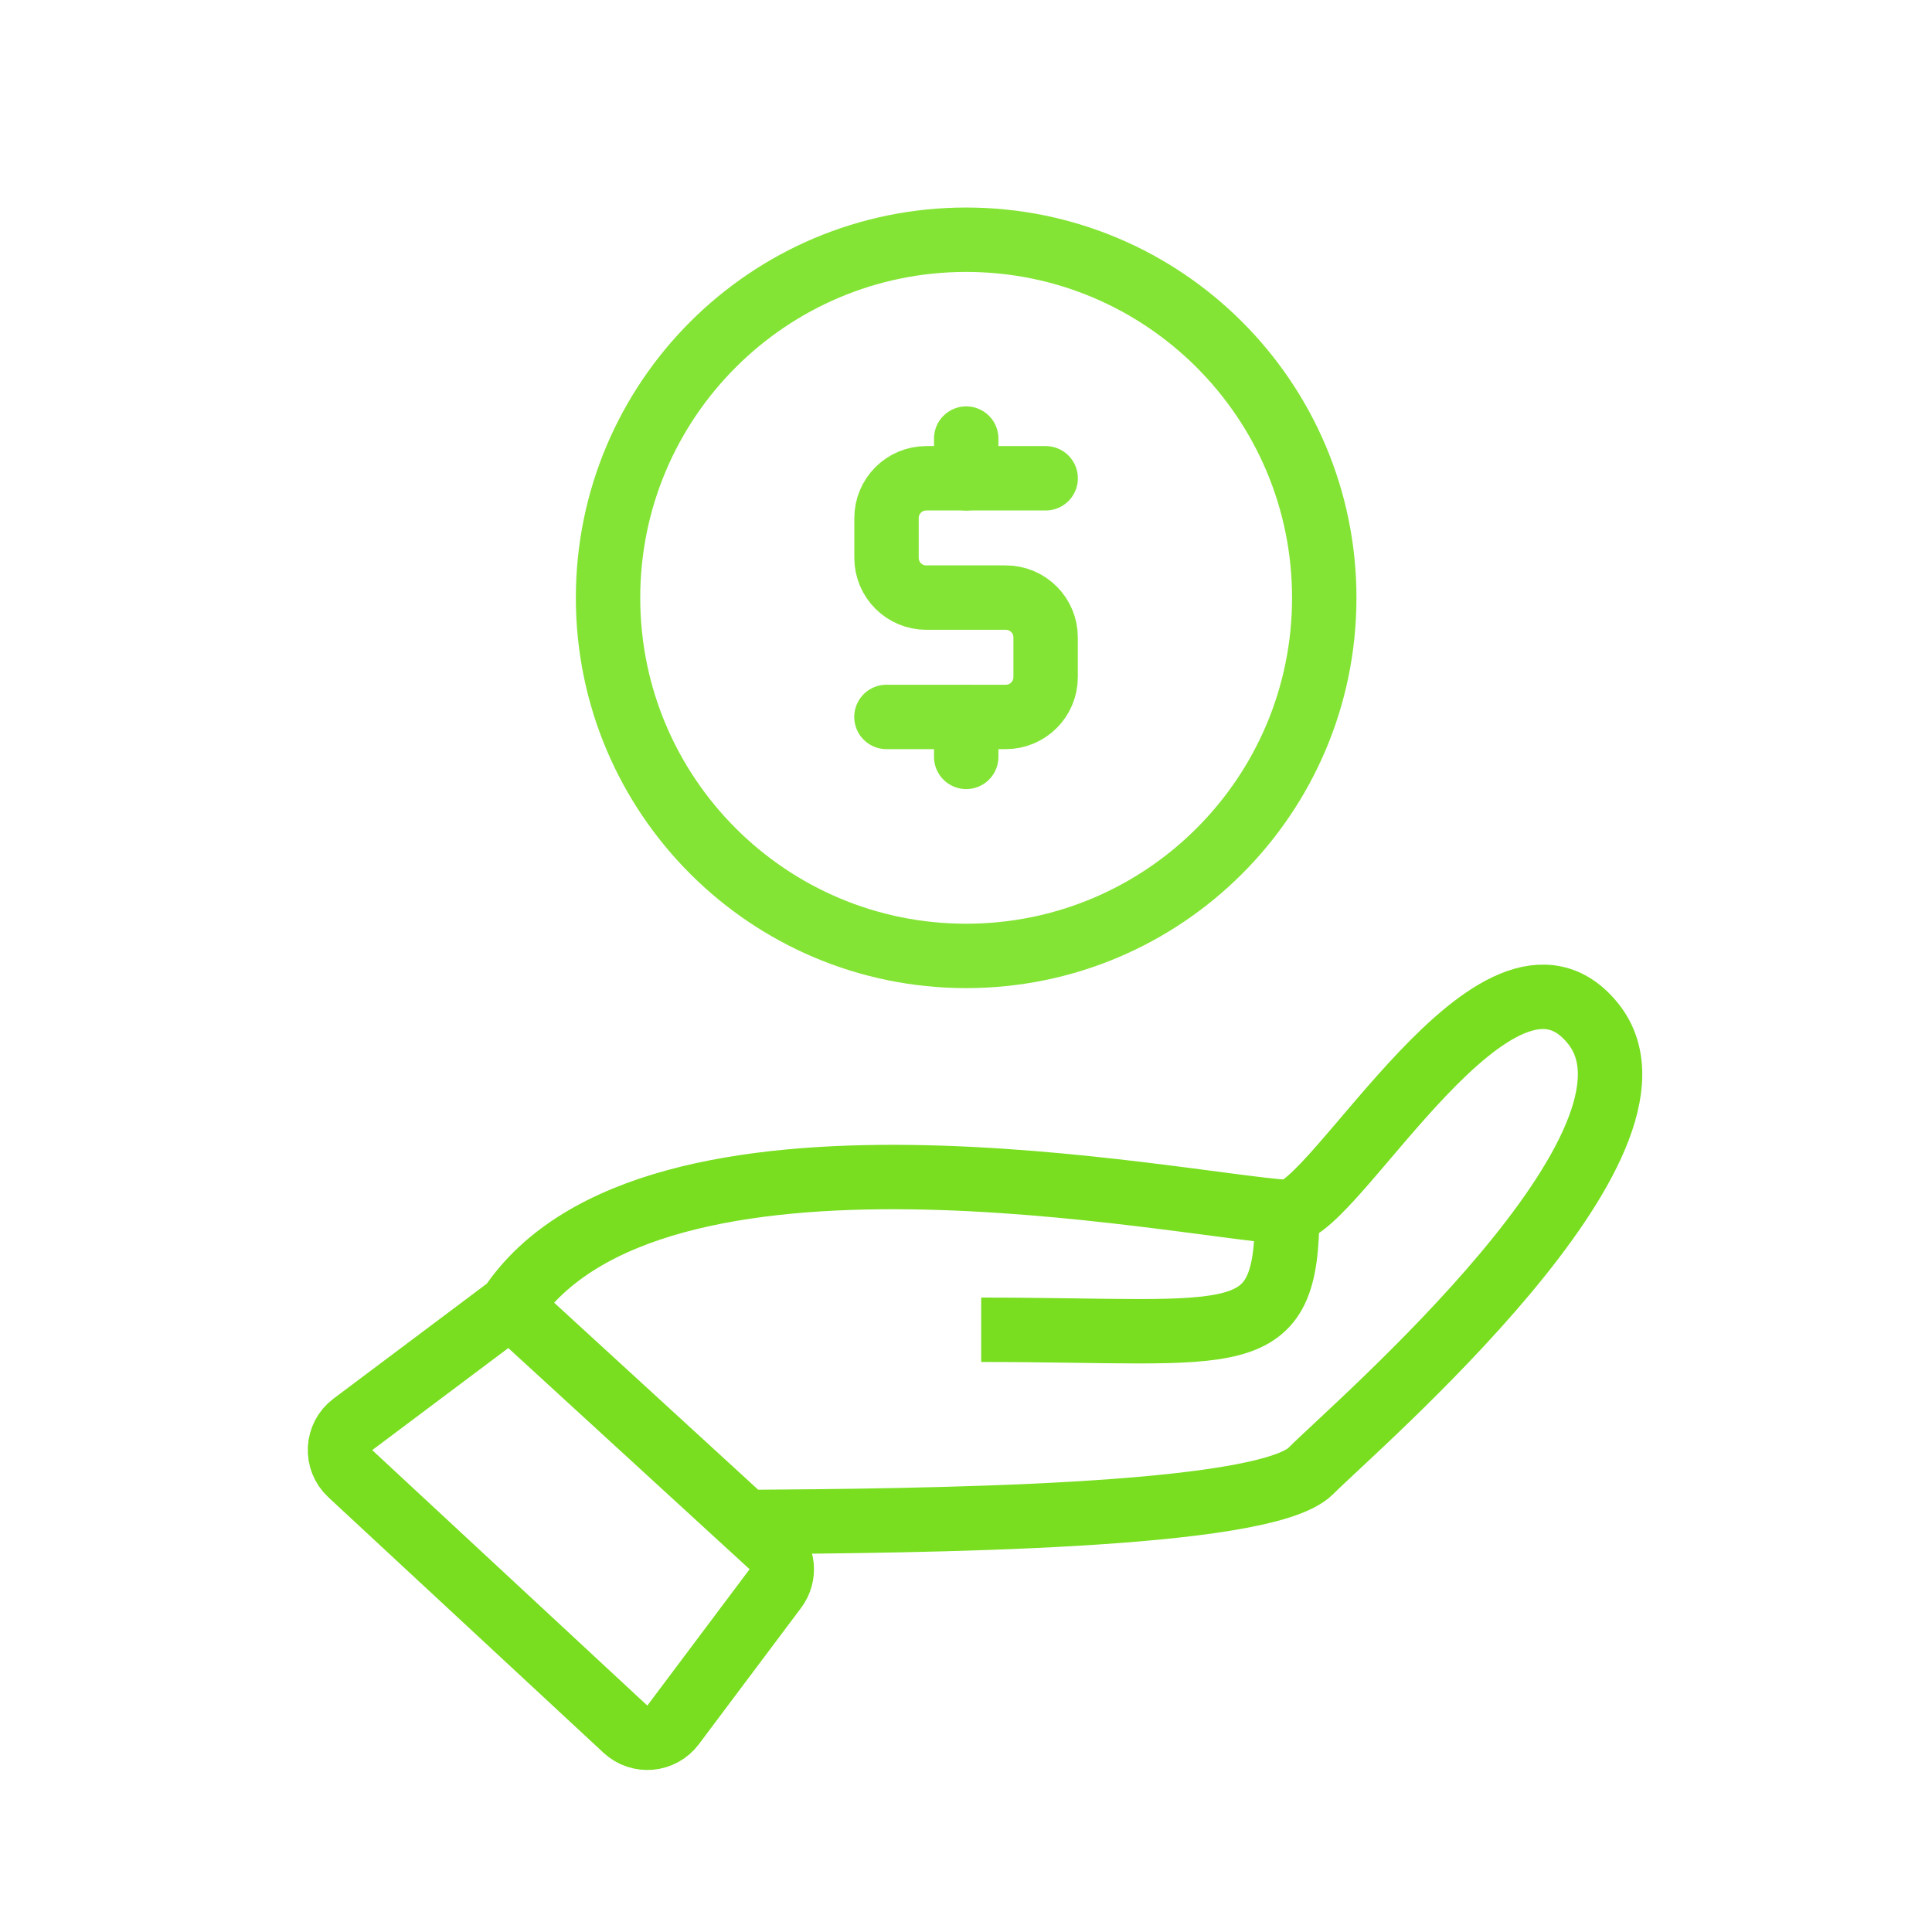 <svg width="72" height="72" viewBox="0 0 72 72" fill="none" xmlns="http://www.w3.org/2000/svg">
<path d="M36.006 35.624C43.376 35.624 49.351 29.649 49.351 22.279C49.351 14.909 43.376 8.934 36.006 8.934C28.635 8.934 22.66 14.909 22.66 22.279C22.66 29.649 28.635 35.624 36.006 35.624Z" stroke="#84E435" stroke-width="2.4" stroke-miterlimit="10" stroke-linecap="round"/>
<path d="M38.969 17.824H34.52C33.701 17.824 33.038 18.488 33.038 19.306V20.789C33.038 21.607 33.701 22.271 34.52 22.271H37.484C38.303 22.271 38.967 22.935 38.967 23.753V25.235C38.967 26.054 38.303 26.718 37.484 26.718H33.035" stroke="#84E435" stroke-width="2.4" stroke-miterlimit="10" stroke-linecap="round"/>
<path d="M36.008 17.826V16.344" stroke="#84E435" stroke-width="2.4" stroke-miterlimit="10" stroke-linecap="round"/>
<path d="M36.008 26.723V28.207" stroke="#84E435" stroke-width="2.4" stroke-miterlimit="10" stroke-linecap="round"/>
<path d="M19.02 48.68C17.167 50.07 14.61 51.987 13.149 53.083C12.551 53.532 12.506 54.412 13.055 54.921L23.307 64.441C23.829 64.926 24.656 64.852 25.084 64.282L28.895 59.2C29.265 58.706 29.201 58.012 28.746 57.595L27.793 56.722M19.02 48.68C22.446 51.82 27.793 56.722 27.793 56.722M19.02 48.68C24.284 40.784 43.889 44.916 47.97 45.171M27.793 56.722C34.226 56.673 47.093 56.575 48.847 54.821C50.602 53.066 62.884 42.539 59.375 38.153C55.866 33.766 49.725 45.171 47.97 45.171M47.97 45.171C47.97 50.434 46.216 49.557 36.566 49.557" stroke="#78DE1F" stroke-width="2.4"/>
</svg>
